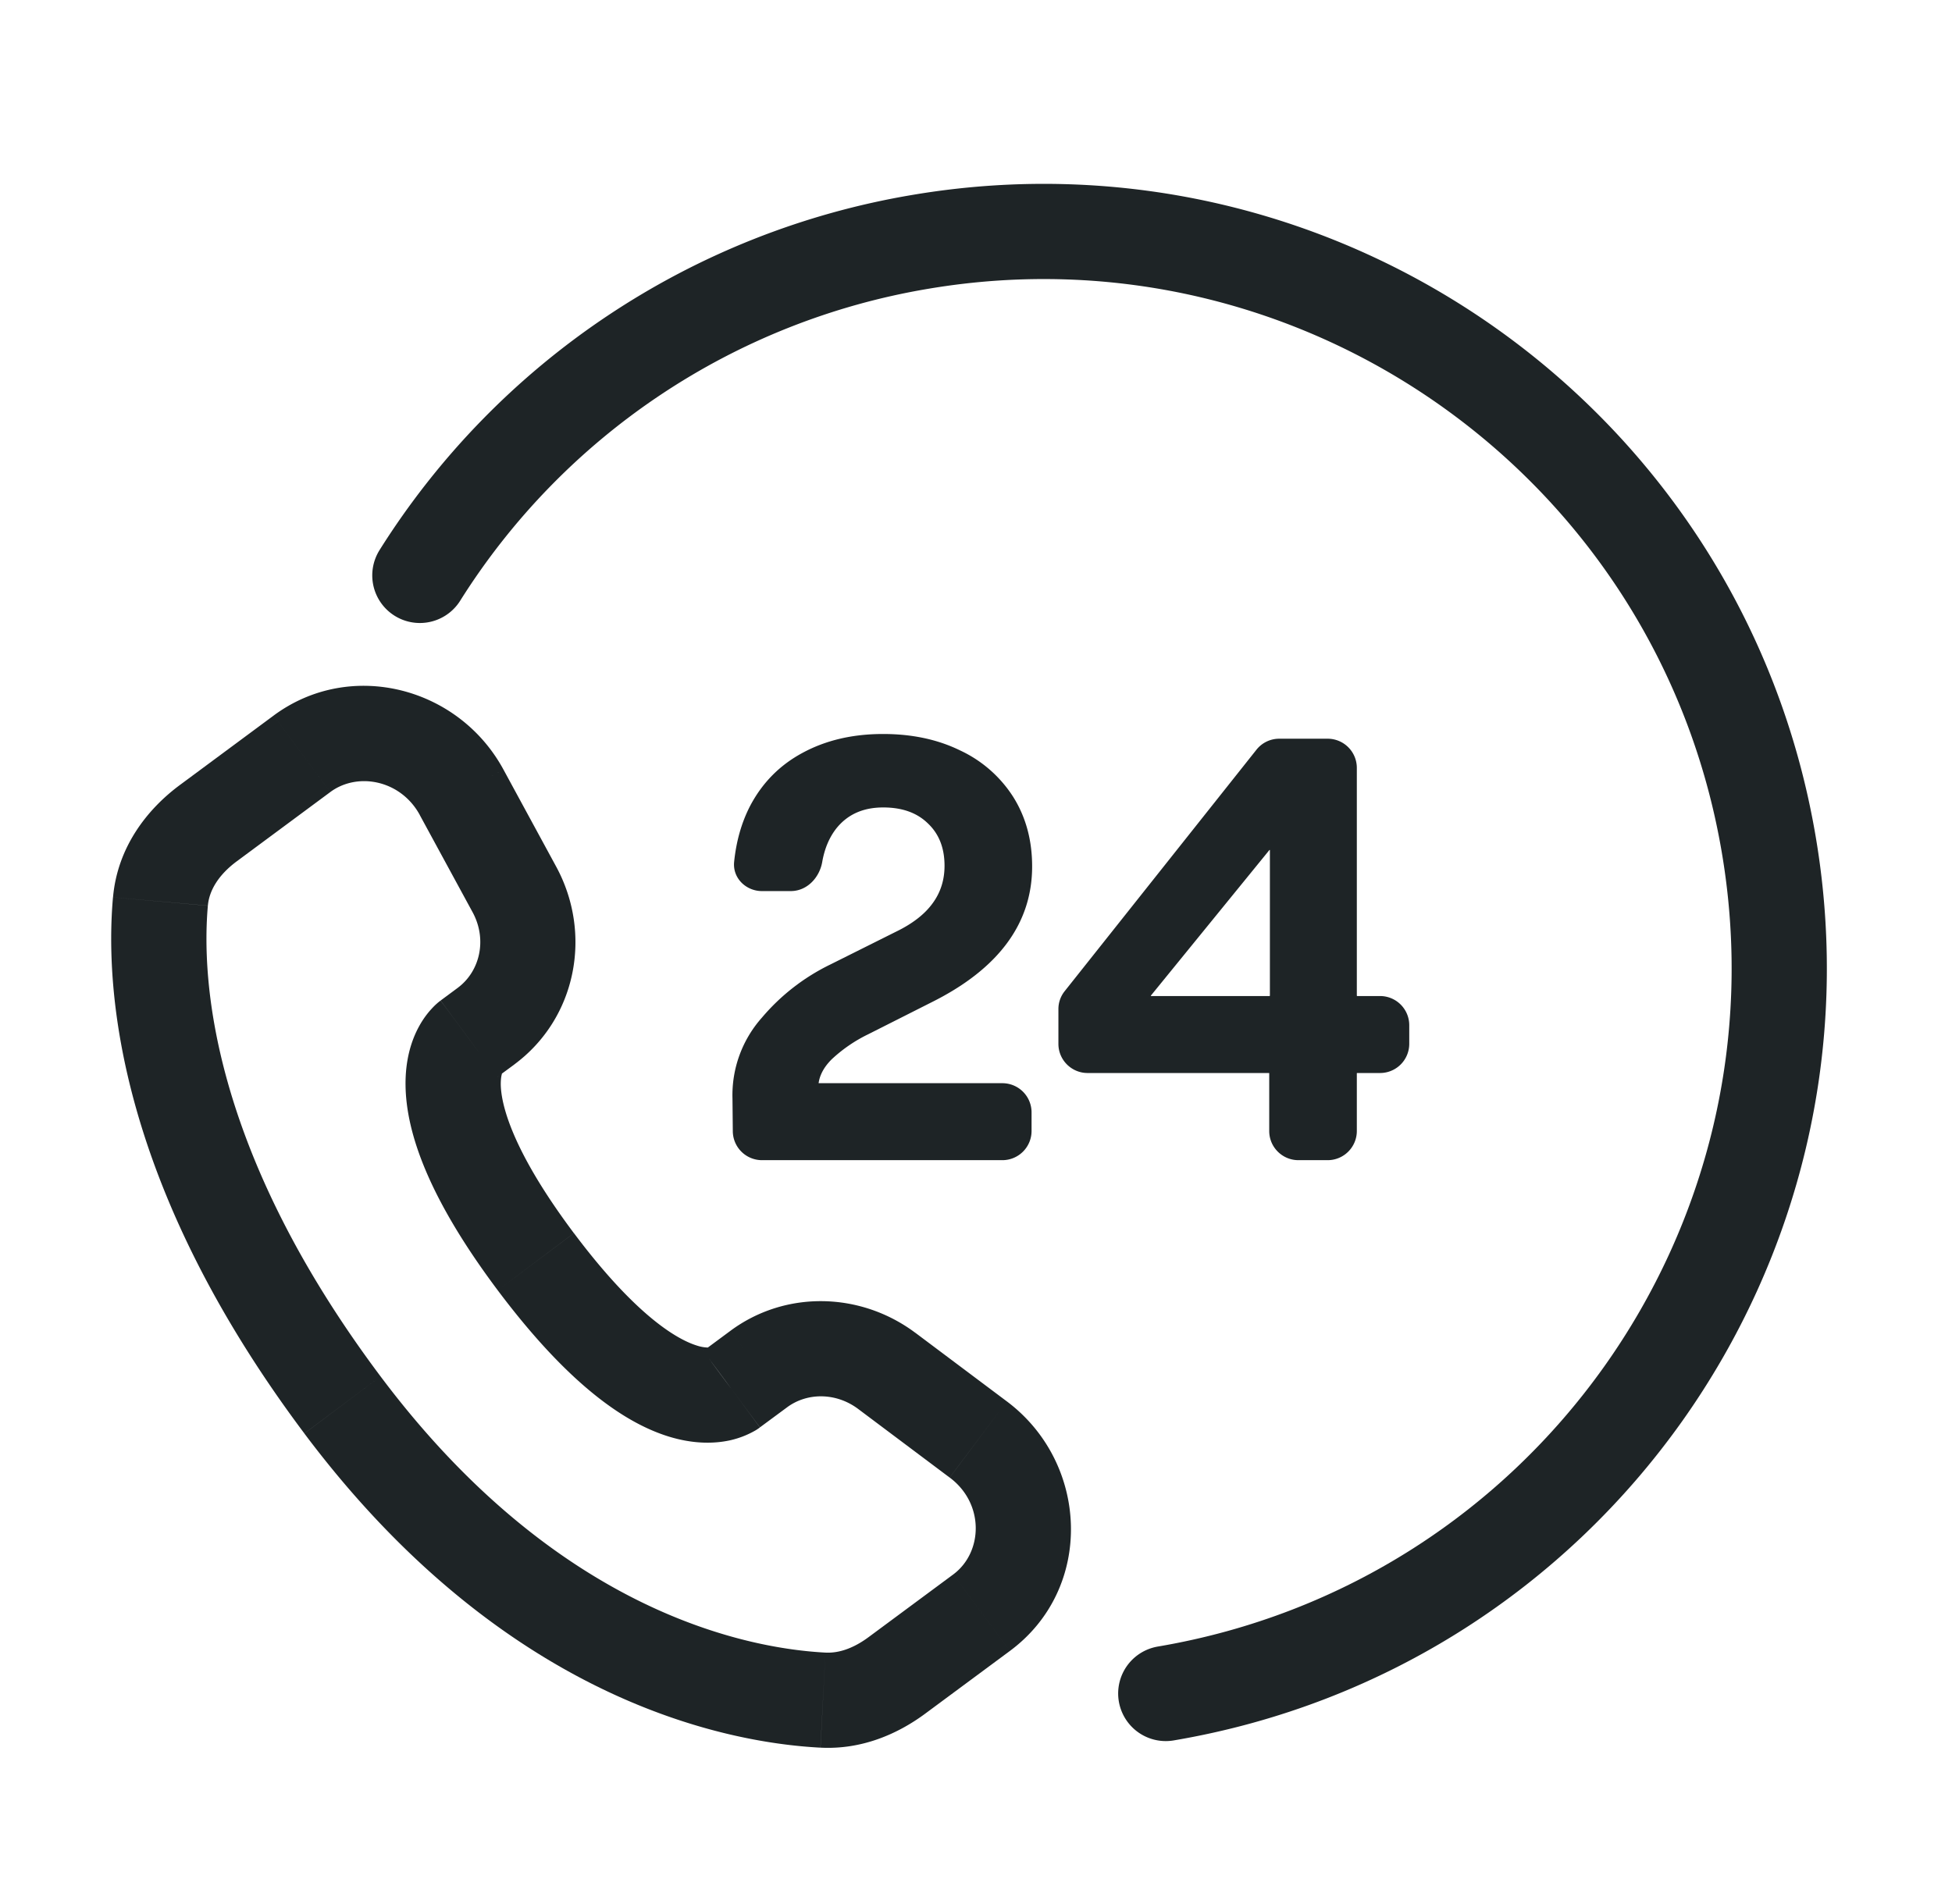 <svg xmlns="http://www.w3.org/2000/svg" fill="none" viewBox="0 0 41 40">
      <path d="M.5 0h40v40H.5z"></path>
      <path fill="#1E2426" d="m15.367 29.183-.595-.803zm.57-.422.595.804zm2.69.04-.6.8zm1.92 1.439-.6.8zm.07 3.64.594.804zm-1.777 1.317-.596-.804zm-1.554.52-.052.998zM7.193 29.515l.8-.6zM3.37 18.939l-.997-.088zm6.839 2.618.595.804zm.595-2.873.878-.478zm-1.109-2.041-.879.477zm-3.353-.807.595.804zM4.379 17.29l-.595-.803zm6.876 9.216.8-.6zm4.707 3.48.57-.421-1.19-1.607-.57.422zm2.065-.385 1.92 1.44 1.2-1.601-1.92-1.44zm1.994 3.476-1.777 1.316L19.434 36l1.777-1.316zm-2.683 1.641c-1.564-.082-5.59-.793-9.345-5.803l-1.6 1.2c4.173 5.567 8.797 6.494 10.84 6.6zm-9.345-5.803c-3.588-4.787-3.76-8.383-3.627-9.888l-1.993-.176c-.176 1.988.13 6.075 4.02 11.263zm2.452-6.289.36-.265-1.191-1.608-.359.266zm1.237-4.42-1.108-2.04-1.758.954 1.109 2.041zm-5.935-3.173-1.963 1.454 1.19 1.607 1.963-1.454zm4.103 6.79c-.595-.804-.596-.803-.597-.802l-.002.001-.005.004a1 1 0 0 0-.076.063q-.05.044-.11.11c-.08.087-.17.204-.253.354-.17.306-.294.717-.289 1.24.01 1.02.502 2.399 1.936 4.313l1.6-1.2c-1.323-1.766-1.532-2.729-1.536-3.13 0-.098.01-.162.02-.2a.2.2 0 0 1 .019-.055l-.021.027a.5.5 0 0 1-.074.066l-.008.006-.004.003-.002.002c-.002 0-.003.001-.598-.802m.604 5.283c1.436 1.914 2.623 2.776 3.598 3.075.5.153.93.152 1.27.08a1.9 1.9 0 0 0 .55-.213 1 1 0 0 0 .082-.055l.004-.003.002-.002c.001 0 .002-.001-.593-.805a36 36 0 0 1-.593-.805l.002-.001.005-.003.008-.006.015-.01.07-.041q.032-.015.029-.012c-.003 0-.023.005-.063.003a.8.8 0 0 1-.202-.04c-.39-.12-1.26-.596-2.583-2.362zm.12-10.94c-.943-1.736-3.216-2.327-4.827-1.133l1.19 1.607c.576-.427 1.48-.253 1.88.48zm-6.208 2.86c.028-.317.222-.646.608-.932l-1.19-1.607c-.7.517-1.318 1.317-1.41 2.364zm13.878 15.367c-.321.238-.629.34-.906.325l-.104 1.997c.863.045 1.618-.284 2.2-.715zm-7.44-12.032c1.304-.966 1.646-2.74.878-4.155l-1.757.955c.316.581.152 1.249-.311 1.592zm9.144 8.68c.737.551.696 1.575.073 2.036l1.19 1.607c1.776-1.315 1.666-3.948-.064-5.244zm-3.416-1.476c.416-.309 1.023-.318 1.495.036l1.2-1.6c-1.148-.86-2.727-.901-3.885-.043z"></path>
      <path fill="#1E2426" d="M16.859 15.815q-.72.386-1.104 1.117-.268.52-.335 1.172c-.036.346.252.616.584.616h.604c.35 0 .606-.29.662-.611q.072-.415.293-.701c.235-.295.56-.445.988-.445.401 0 .709.113.934.331l.001.001c.233.218.353.513.353.894q0 .447-.25.787-.25.346-.771.598l-1.387.693a4.4 4.4 0 0 0-1.428 1.112 2.45 2.45 0 0 0-.618 1.698l.007.69a.613.613 0 0 0 .613.606h5.049a.613.613 0 0 0 .613-.612v-.392a.613.613 0 0 0-.613-.613h-3.86c.024-.172.112-.339.274-.501a3.1 3.1 0 0 1 .768-.527l1.323-.668c1.398-.695 2.12-1.646 2.12-2.858q0-.829-.399-1.463a2.65 2.65 0 0 0-1.116-.975q-.704-.344-1.613-.344-.96-.001-1.692.395m5.984 6.727h3.81q.006 0 .006.006v1.213c0 .338.275.612.613.612h.614a.613.613 0 0 0 .613-.612v-1.213q0-.005.006-.006h.483a.613.613 0 0 0 .612-.612v-.392a.613.613 0 0 0-.613-.613h-.482l-.006-.006v-4.787a.613.613 0 0 0-.613-.613H26.87a.61.61 0 0 0-.48.232l-4.026 5.07a.6.6 0 0 0-.133.381v.728c0 .338.275.612.613.612m3.829-4.681v3.058l-.006.006h-2.492l-.002-.003v-.006l2.49-3.059.002-.002h.004l.003.003z" clip-rule="evenodd" fill-rule="evenodd"></path>
      <path stroke-linejoin="round" stroke-linecap="round" stroke-width="2" stroke="#1E2426" d="M24.486 35.577c8.421-1.426 14.092-9.408 12.666-17.829-1.425-8.42-9.407-14.092-17.828-12.666a15.43 15.43 0 0 0-10.505 7.006"></path>
    </svg>